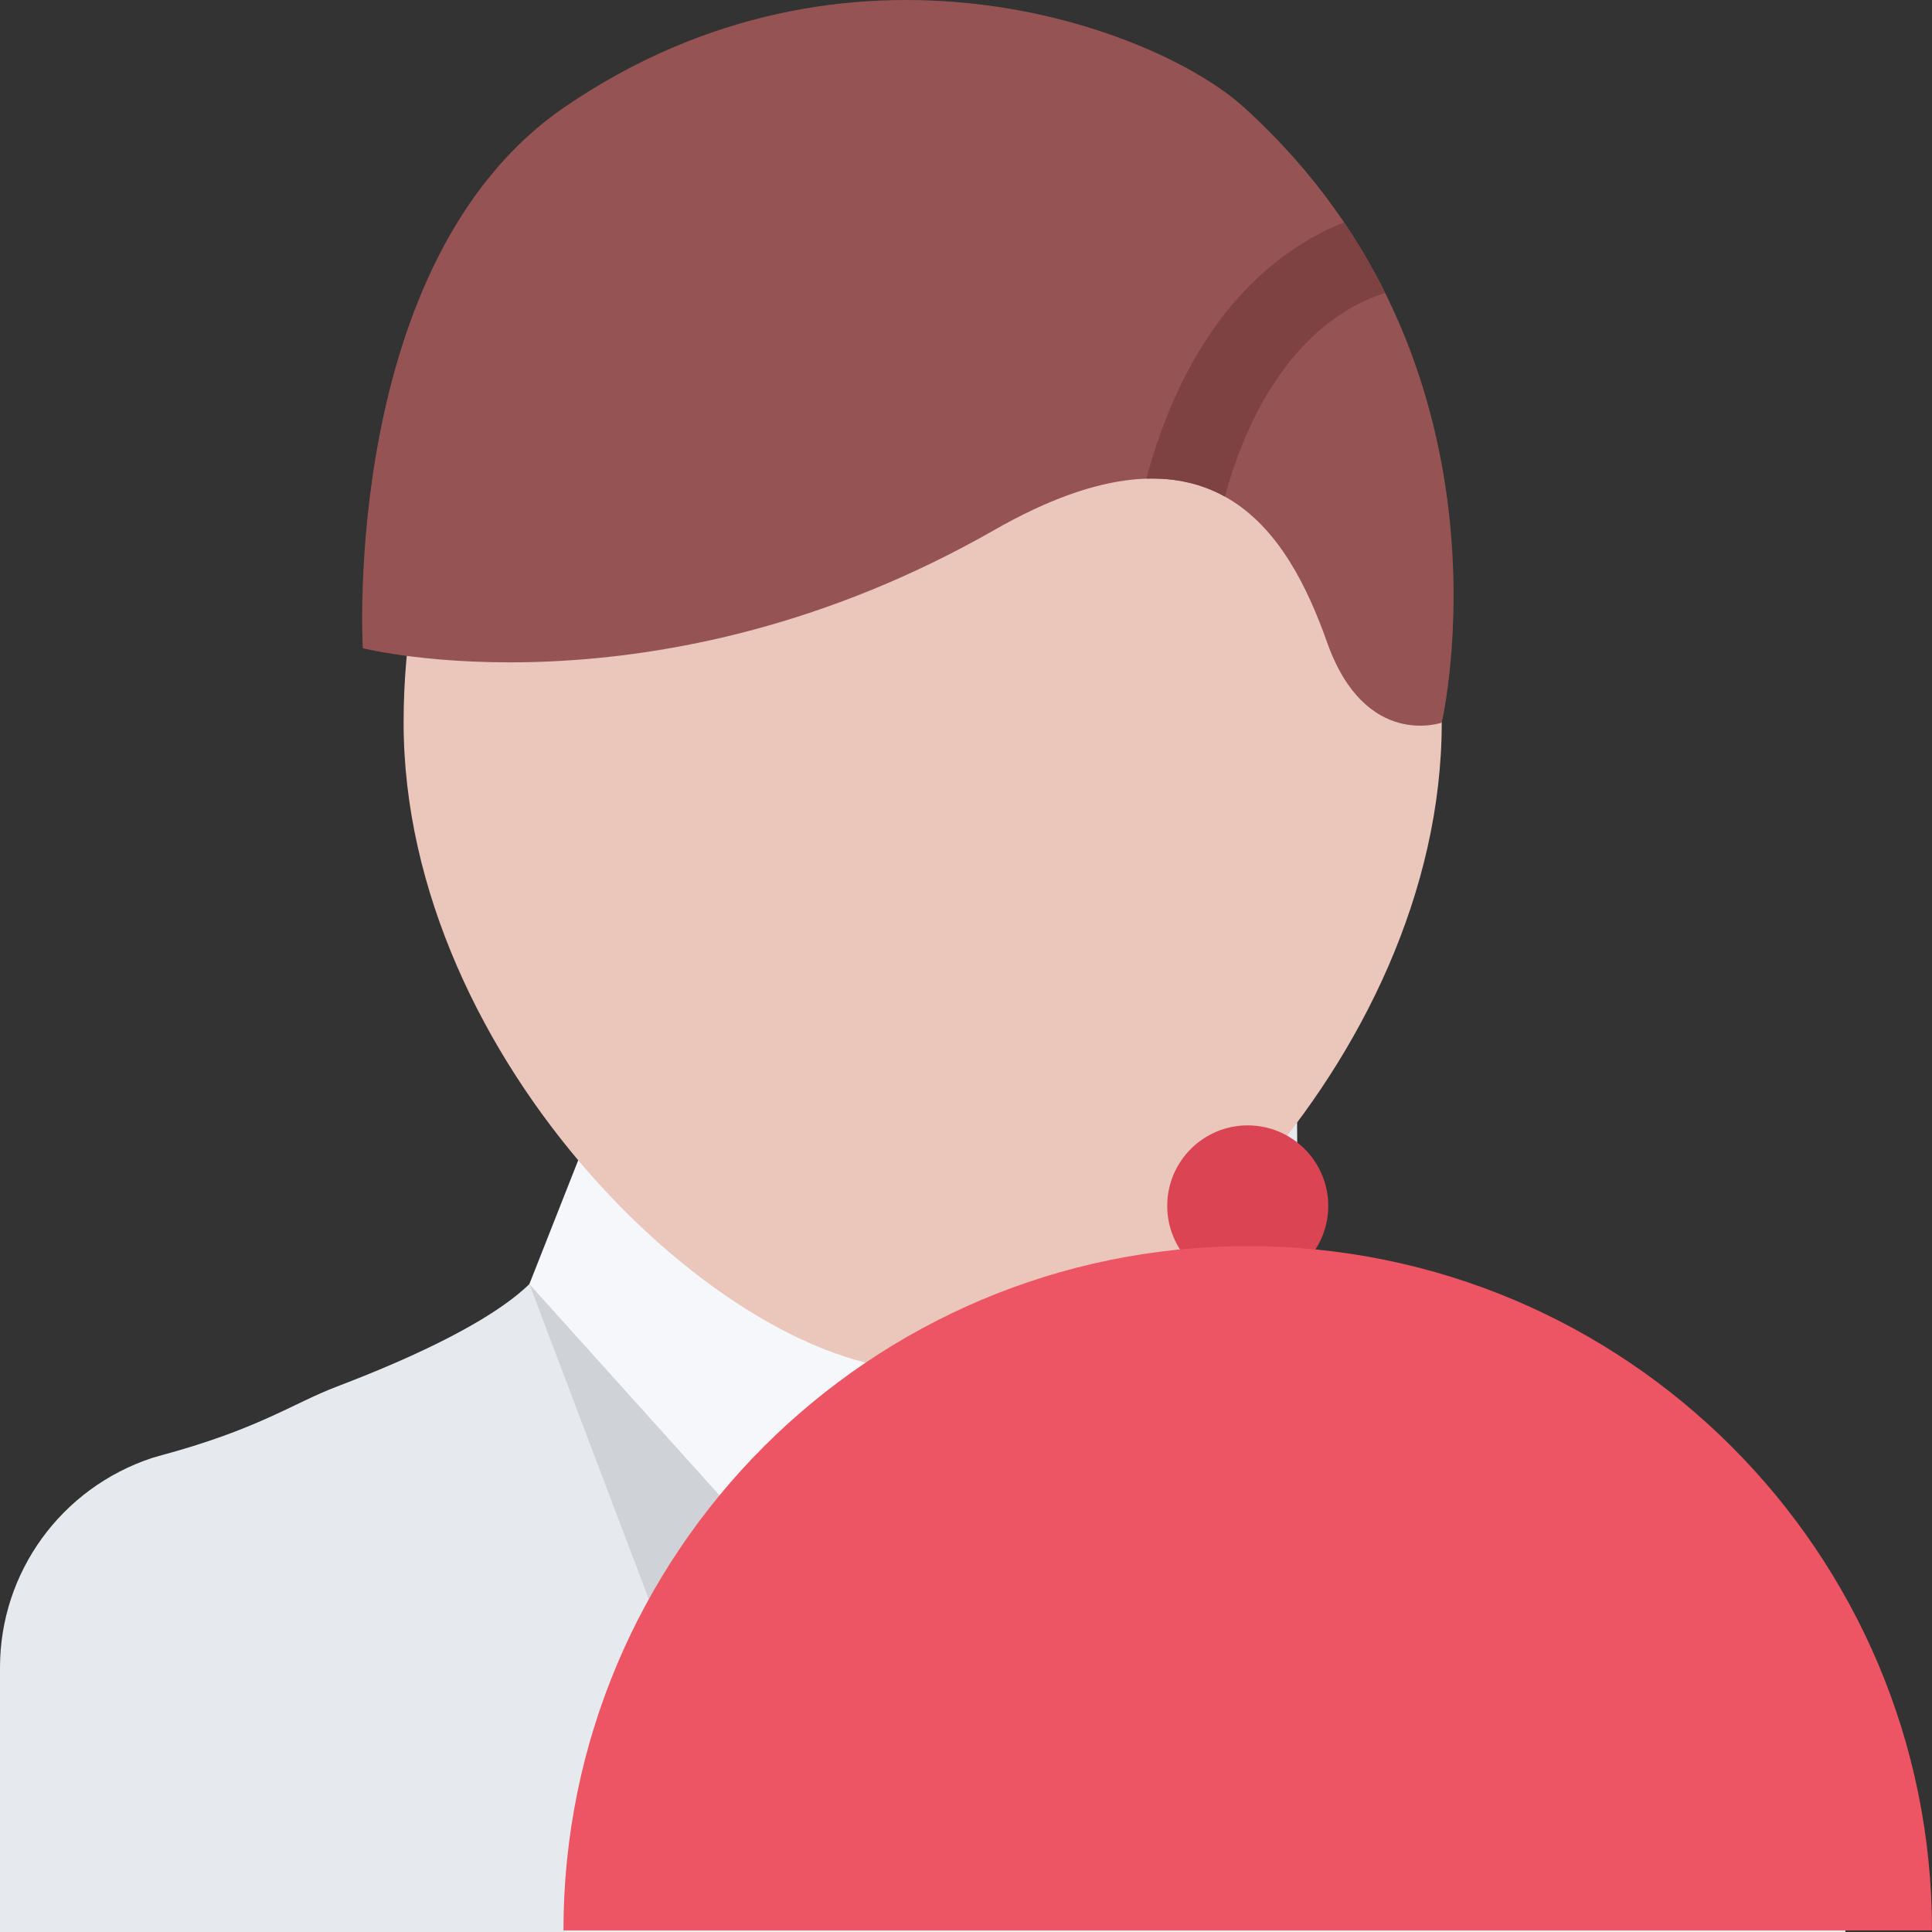 <?xml version="1.0" encoding="iso-8859-1"?>
<!-- Generator: Adobe Illustrator 19.0.0, SVG Export Plug-In . SVG Version: 6.00 Build 0)  -->
<svg version="1.1" id="Layer_1" xmlns="http://www.w3.org/2000/svg" xmlns:xlink="http://www.w3.org/1999/xlink" x="0px" y="0px"
	 viewBox="0 0 511.99 511.99" style="enable-background:new 0 0 511.99 511.99;" xml:space="preserve">
<rect x="0" y="0" width="511.99" height="511.99" fill="#333333" stroke="none"/>
<path style="fill:#E6E9ED;" d="M448.74,386.369l-1.812-0.531c-26.483-7.094-35.437-13.938-47.218-18.406
	c-41.795-15.938-52.686-27.405-55.467-32.843c-0.094-0.188-0.156-0.406-0.25-0.594l-0.344-48.562l-99.131-1.125l-80.061,3.266
	l-19.421,46.421c-0.086,0.188-0.164,0.406-0.266,0.594c-2.781,5.438-13.655,16.905-55.451,32.843
	c-11.781,4.469-20.727,11.312-47.21,18.406l-1.812,0.531c-24.093,7.969-40.296,30.312-40.296,55.529v70.092h244.518h244.518v-70.092
	C489.036,416.681,472.817,394.338,448.74,386.369z"/>
<polygon style="opacity:0.1;enable-background:new    ;" points="140.287,340.292 175.286,432.633 212.621,387.135 "/>
<polygon style="fill:#F5F7FA;" points="163.786,280.699 140.287,340.292 202.848,409.806 244.518,351.119 "/>
<path style="fill:#EAC6BB;" d="M382.07,191.498c0,89.373-85.201,171.621-137.552,171.621c-52.358,0-137.56-82.248-137.56-171.621
	s61.585-148.34,137.56-148.34S382.07,102.126,382.07,191.498z"/>
<path style="fill:#965353;" d="M329.618,28.409c-23.406-21.187-104.662-51.624-180.035,0C90.147,69.126,96.147,171.78,96.147,171.78
	s77.99,19.718,167.324-31.312c57.74-33,77.865,0.562,88.225,29.78c10.078,28.437,30.374,21.25,30.374,21.25
	S404.46,96.188,329.618,28.409z"/>
<path style="fill:#7F4242;" d="M303.774,126.844c8.188-0.25,15.031,1.531,20.812,4.75c11.094-40.249,32.969-51.093,42.499-53.937
	c-3.125-6.25-6.718-12.531-10.905-18.718C340.587,65.064,315.931,81.751,303.774,126.844z"/>
<path style="fill:#DA4453;" d="M351.993,319.573c0,11.781-9.562,21.328-21.344,21.328s-21.328-9.547-21.328-21.328
	c0-11.78,9.547-21.343,21.328-21.343S351.993,307.793,351.993,319.573z"/>
<path style="fill:#ED5564;" d="M511.989,511.568c0-100.153-81.186-181.339-181.34-181.339
	c-100.146,0-181.332,81.186-181.332,181.339H511.989z"/>
<g>
</g>
<g>
</g>
<g>
</g>
<g>
</g>
<g>
</g>
<g>
</g>
<g>
</g>
<g>
</g>
<g>
</g>
<g>
</g>
<g>
</g>
<g>
</g>
<g>
</g>
<g>
</g>
<g>
</g>
</svg>
